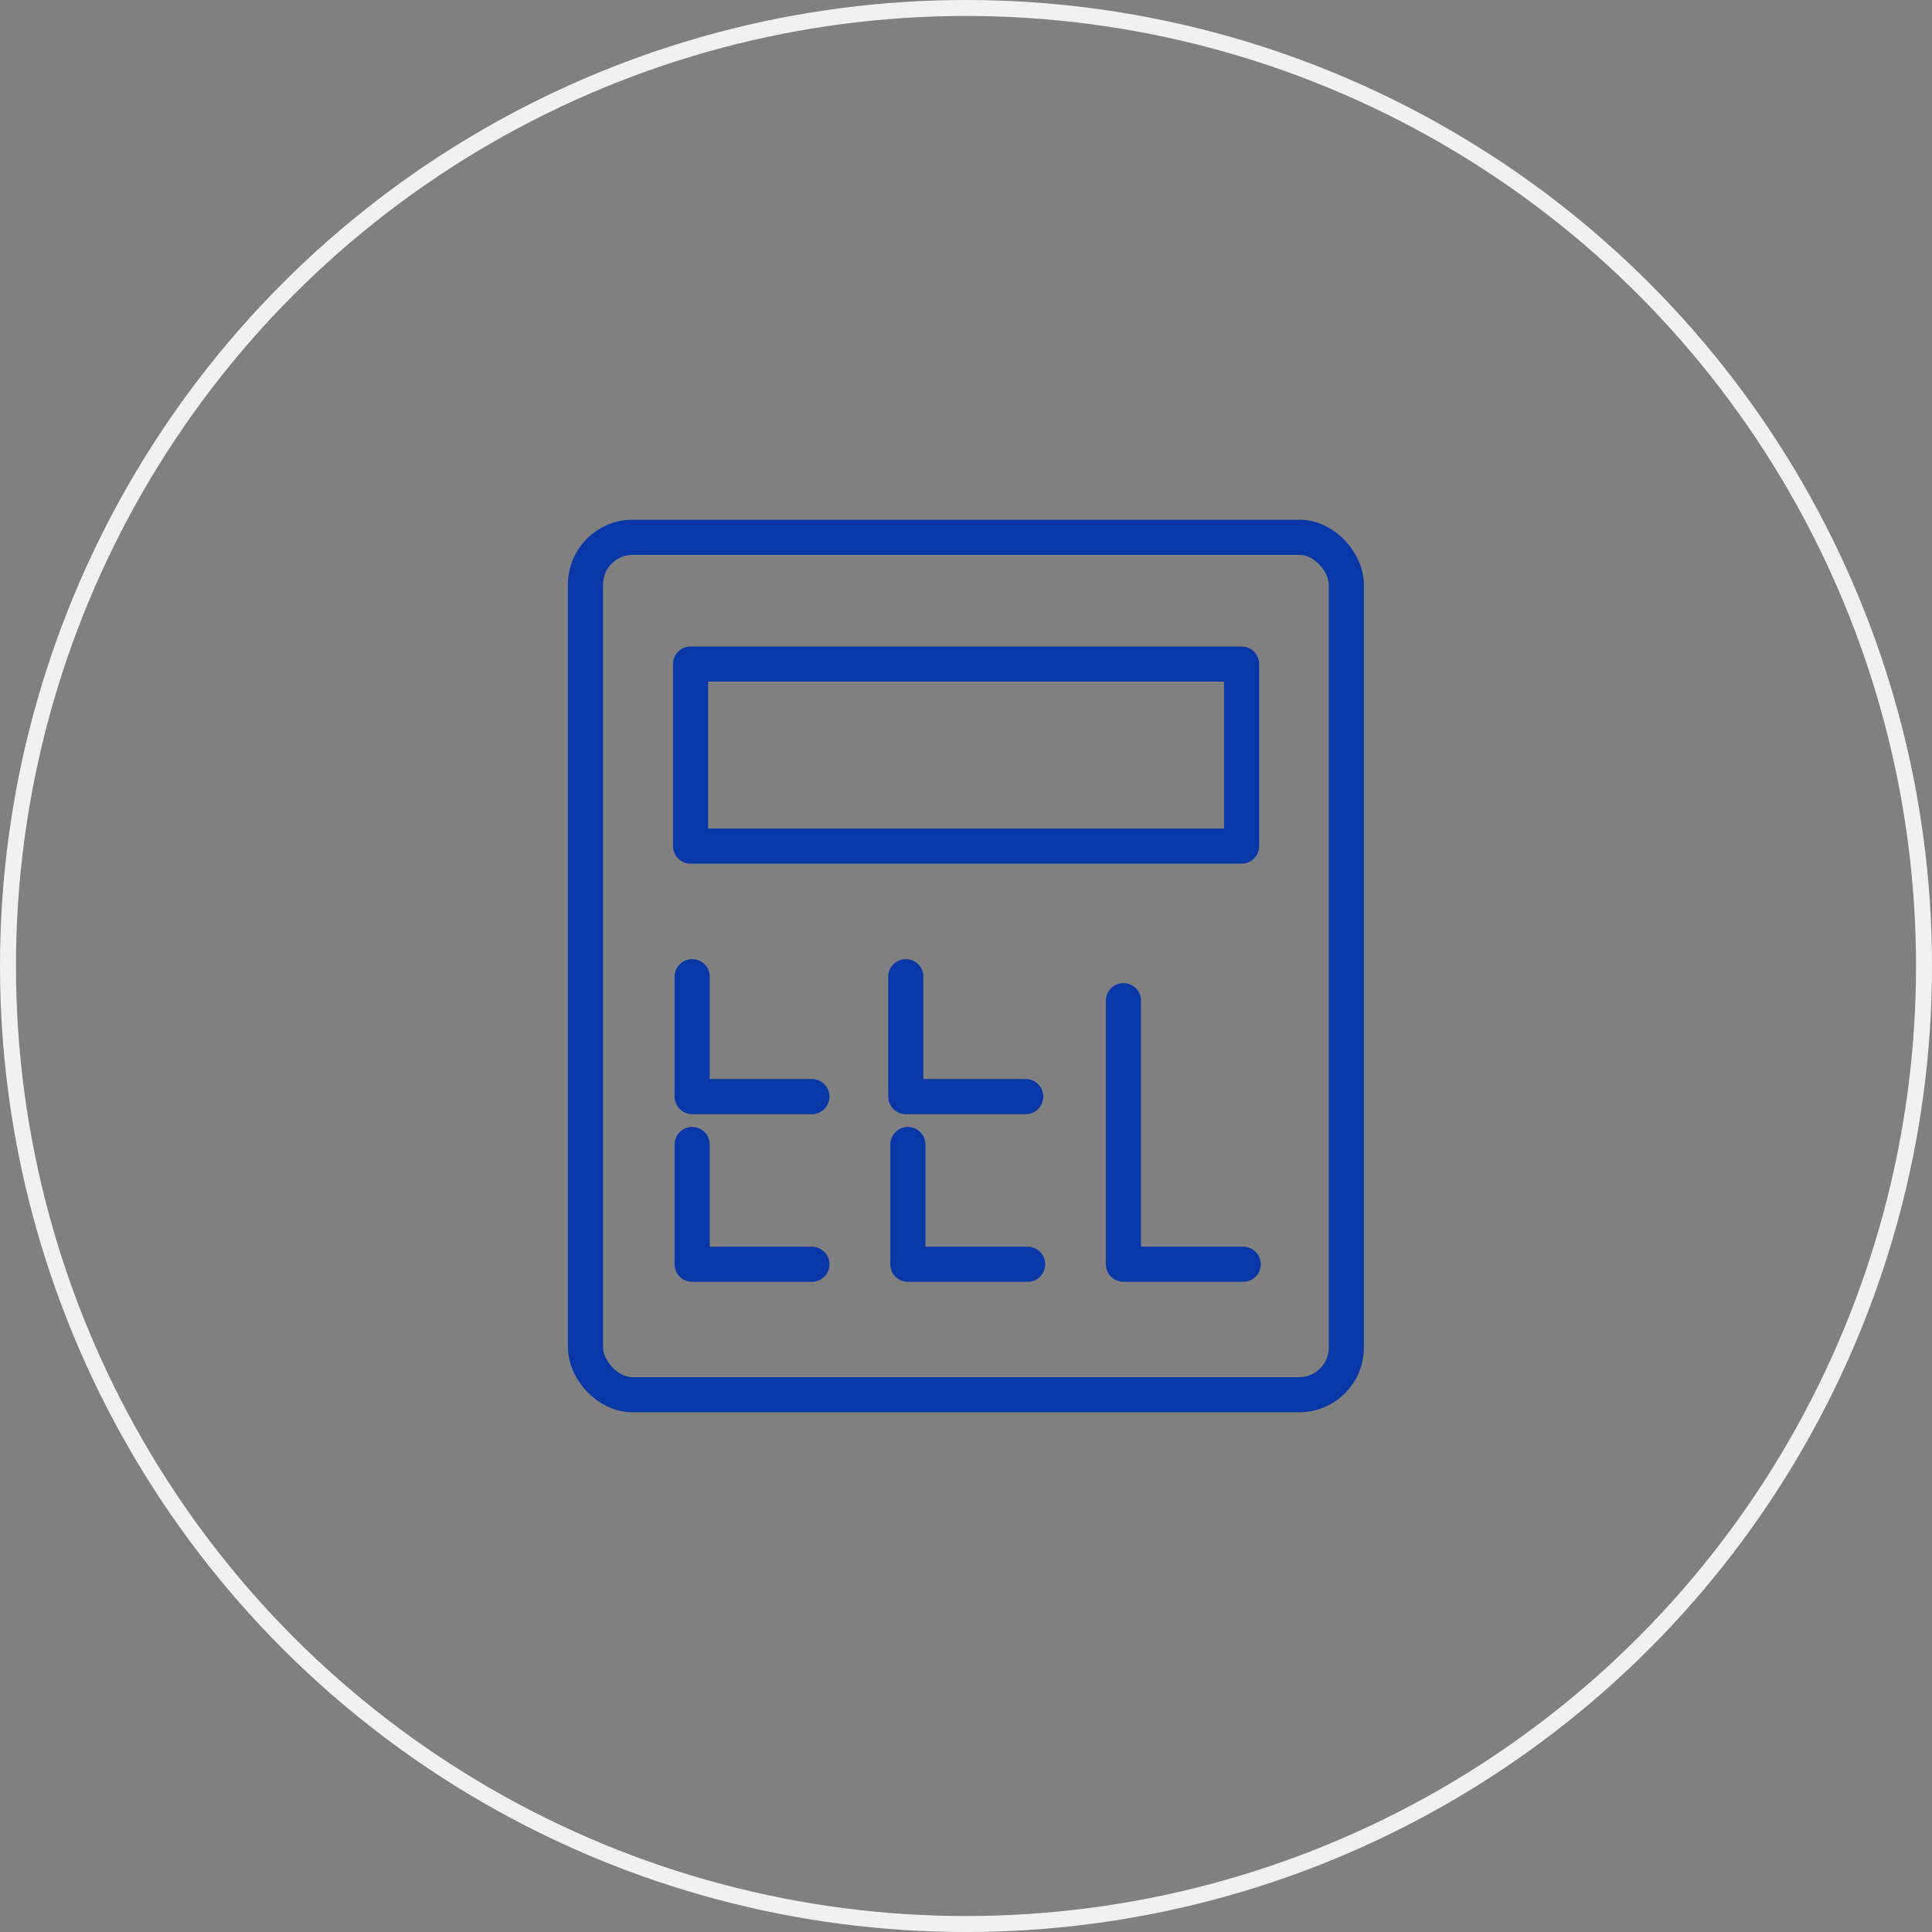 <svg xmlns="http://www.w3.org/2000/svg" viewBox="0 0 121 121"><rect x="0" y="0" width="121" height="121" fill="#808080" stroke="none"/><defs><style>.cls-1,.cls-2{fill:none;}.cls-1{stroke:#f1f1f1;stroke-miterlimit:10;}.cls-2{stroke:#0837a8;stroke-linecap:round;stroke-linejoin:round;stroke-width:2.2px;}</style></defs><g id="图层_2" data-name="图层 2"><g id="图层_1-2" data-name="图层 1"><circle class="cls-1" cx="60.5" cy="60.5" r="60"/><polyline class="cls-2" points="50.85 68.68 43.35 68.68 43.35 61.17"/><polyline class="cls-2" points="64.24 68.68 56.73 68.68 56.73 61.17"/><polyline class="cls-2" points="50.85 79.18 43.35 79.18 43.35 71.68"/><polyline class="cls-2" points="64.36 79.18 56.86 79.18 56.86 71.68"/><polyline class="cls-2" points="77.86 79.18 70.36 79.18 70.36 62.67"/><rect class="cls-2" x="36.67" y="33.65" width="47.65" height="53.7" rx="2.95"/><rect class="cls-2" x="43.25" y="41.59" width="34.51" height="11.4"/></g></g></svg>